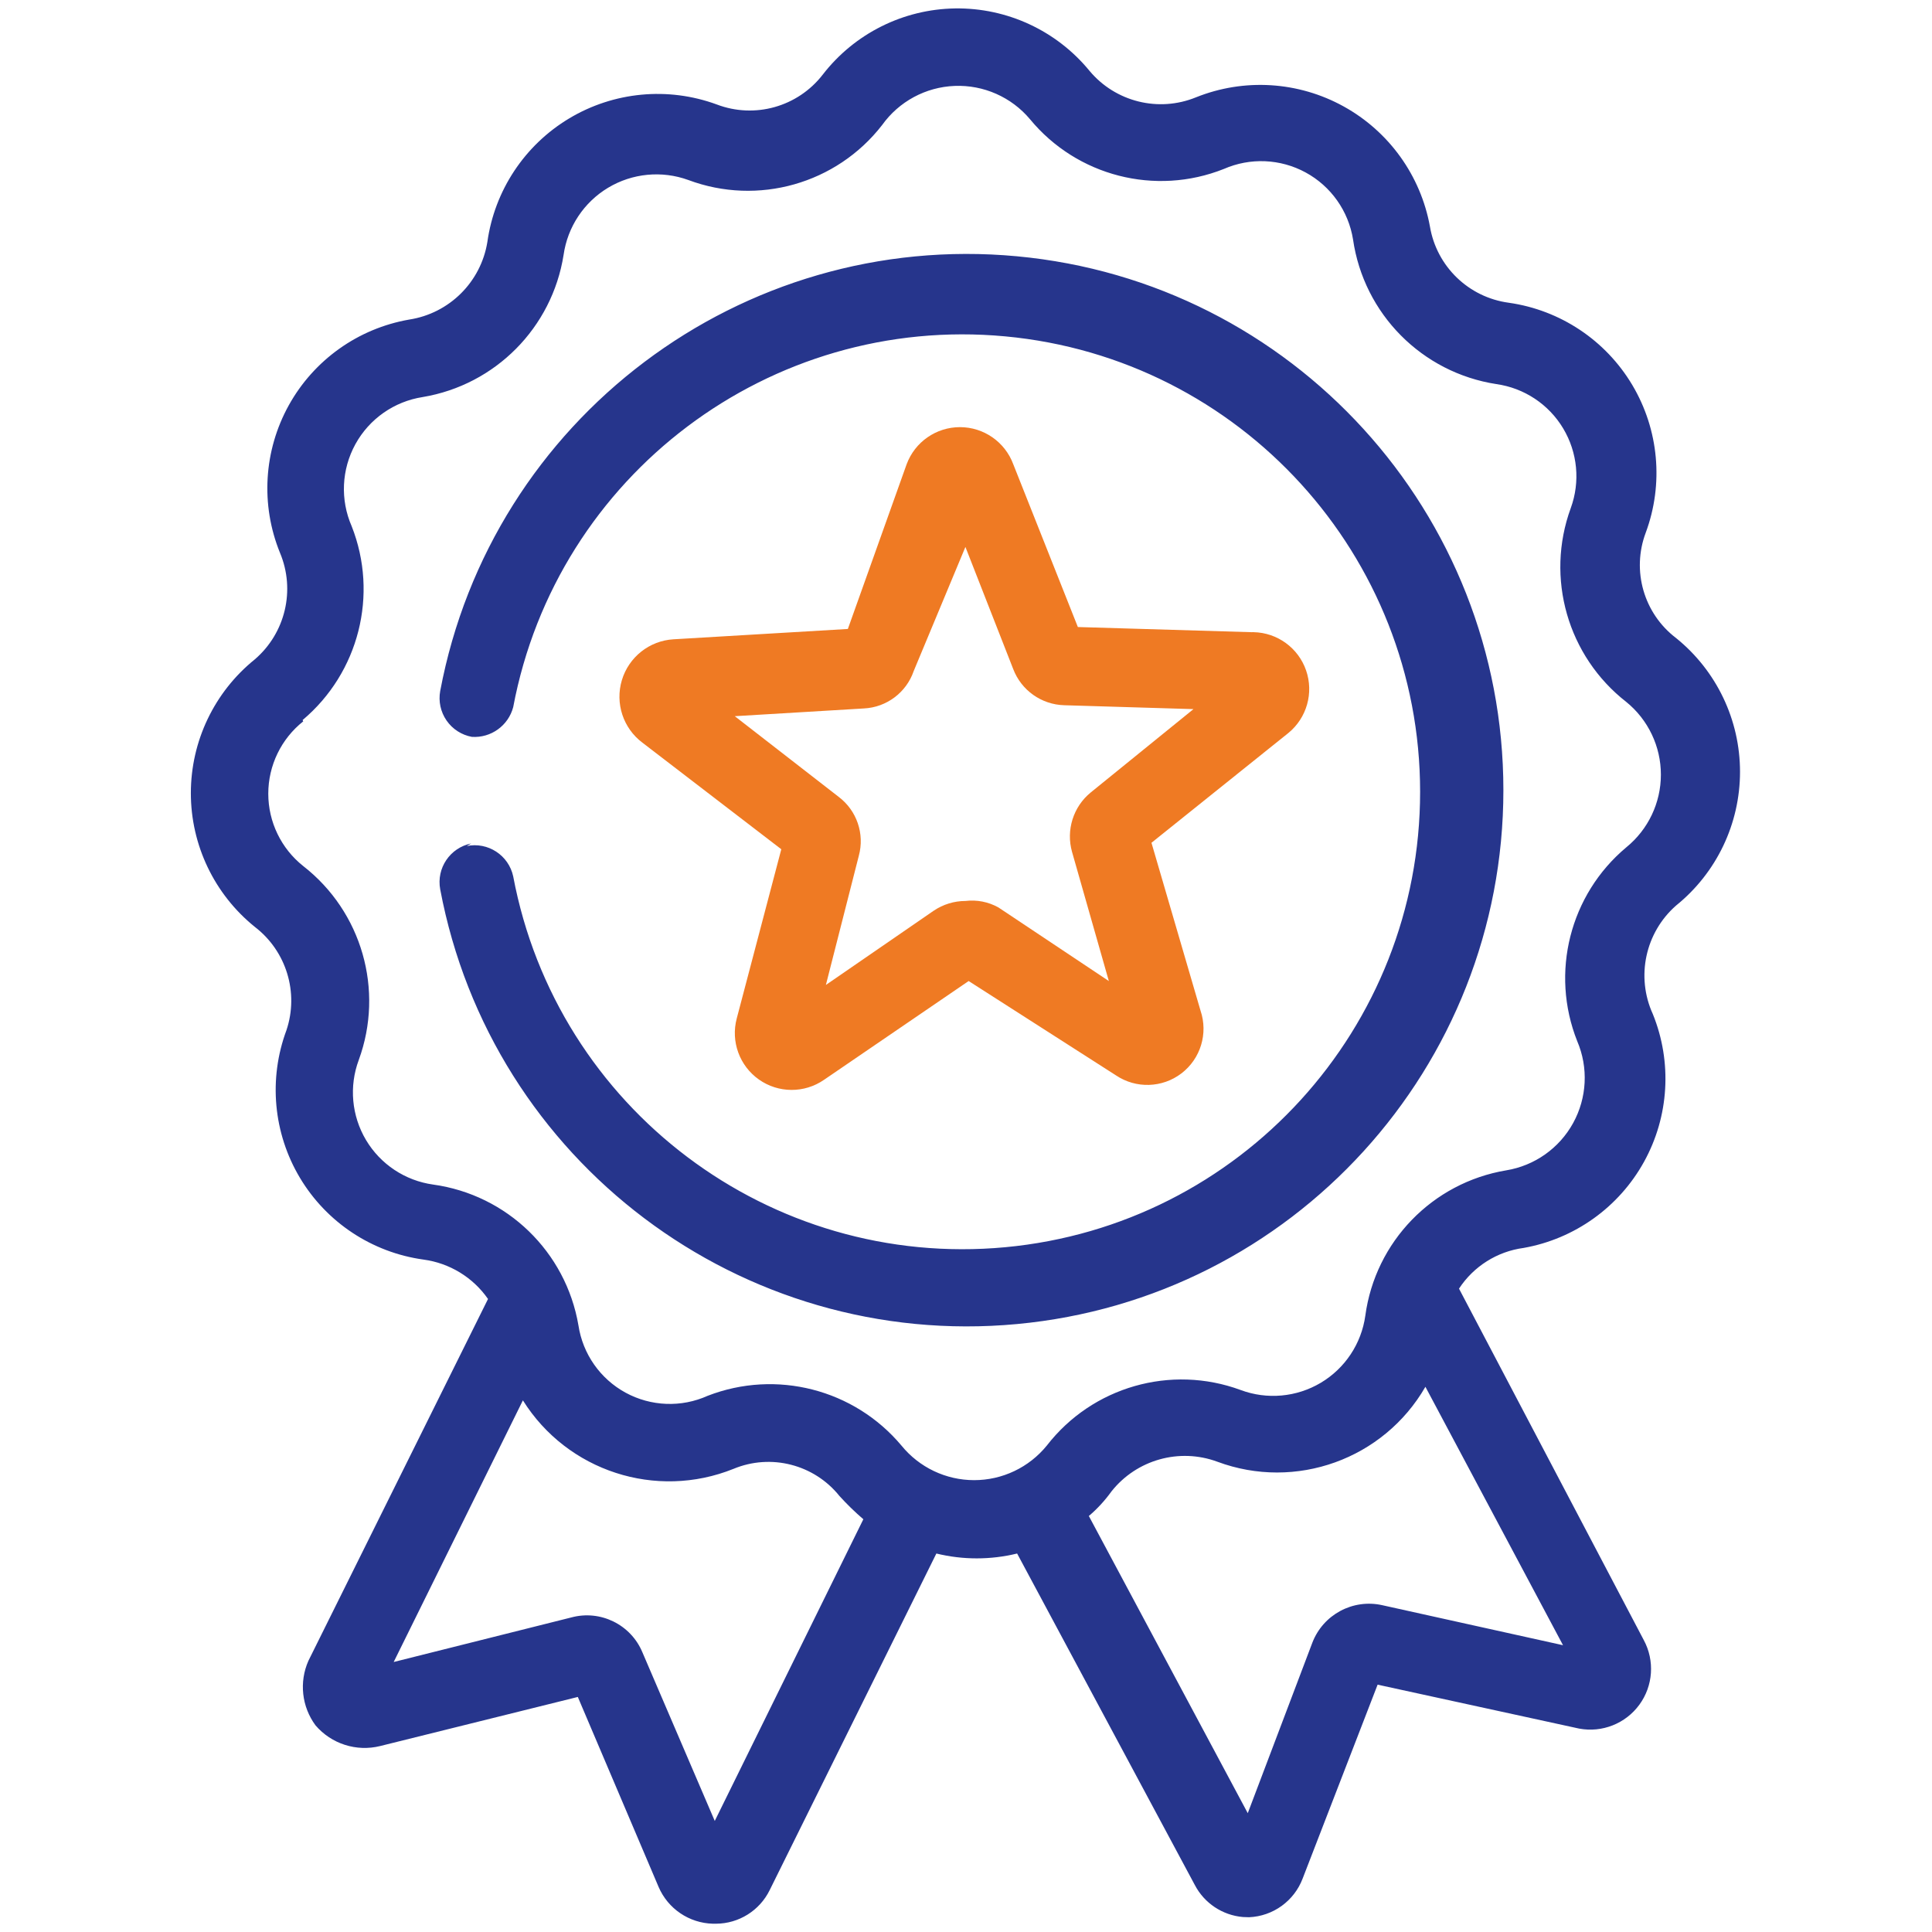 <?xml version="1.0" encoding="utf-8"?>
<!-- Generator: Adobe Illustrator 24.2.3, SVG Export Plug-In . SVG Version: 6.00 Build 0)  -->
<svg version="1.1" id="Calque_1" xmlns="http://www.w3.org/2000/svg" xmlns:xlink="http://www.w3.org/1999/xlink" x="0px" y="0px"
	 viewBox="0 0 1000 1000" style="enable-background:new 0 0 1000 1000;" xml:space="preserve">
<style type="text/css">
	.st0{fill:none;}
	.st1{fill:#26358C;}
	.st2{fill:#EF7A23;}
</style>
<g id="Icon-library_x2F_2---Content-icons_x2F_MVP_x2F_reward_x2F_Large">
	<g id="reward_x2F_Small">
		<rect id="Rectangle" x="-169.07" y="-169" class="st0" width="1337.56" height="1337.56"/>
		<path id="Combined-Shape" class="st1" d="M494.38,4.36c26.88-0.38,52.48,11.5,69.53,32.29c13.44,16.1,35.76,21.64,55.17,13.71
			c24.88-9.97,52.93-8.24,76.39,4.73c23.46,12.96,39.86,35.78,44.66,62.15c3.48,20.67,20.02,36.67,40.8,39.46
			c26.65,3.78,50.16,19.43,63.93,42.56c13.77,23.13,16.33,51.25,6.96,76.49c-7.38,19.65-0.99,41.81,15.72,54.51
			c20.92,16.89,33.09,42.33,33.09,69.22c0,26.89-12.16,52.33-33.09,69.22c-15.97,14.02-20.86,36.85-12.04,56.18
			c10.1,24.88,8.43,52.98-4.56,76.48s-35.89,39.88-62.32,44.57c-13.68,1.83-25.88,9.52-33.44,21.07l0,0l95.64,181.91
			c5.74,10.66,4.86,23.67-2.28,33.44c-7.14,9.78-19.26,14.59-31.16,12.37l0,0l-104.33-22.74l-38.79,100.32
			c-4.4,11.64-15.32,19.53-27.75,20.06l0,0l-3.19-0.11c-10.52-0.91-19.96-7.12-24.9-16.61l0,0l-91.96-171.54
			c-13.73,3.35-28.07,3.35-41.8,0l0,0l-86.27,174.22c-5.2,10.59-15.95,17.33-27.75,17.39l0,0h-1.67
			c-12.28-0.32-23.26-7.76-28.09-19.06l0,0l-41.8-98.31l-102.32,25.41c-12.27,3.04-25.21-1.1-33.44-10.7
			c-7.15-9.67-8.56-22.44-3.68-33.44l0,0l92.96-187.26c-7.78-11.2-19.92-18.6-33.44-20.4c-26.63-3.69-50.15-19.26-63.93-42.34
			c-13.78-23.08-16.34-51.17-6.96-76.37c6.52-19.5-0.06-41-16.39-53.5c-20.92-16.89-33.09-42.33-33.09-69.22
			c0-26.89,12.16-52.33,33.09-69.22c15.86-13.61,21.13-35.9,13.04-55.17c-10.11-24.83-8.43-52.9,4.56-76.36
			c12.99-23.45,35.9-39.76,62.32-44.36c20.75-3.2,37.09-19.4,40.46-40.13c3.71-26.63,19.28-50.15,42.33-63.98
			c23.06-13.83,51.13-16.5,76.38-7.24c19.67,7.51,41.94,1.26,54.84-15.38C442.25,17.38,467.49,4.76,494.38,4.36z M270.65,724.82
			l-66.88,135.43l91.96-23.07c15.05-4.05,30.78,3.67,36.78,18.06l0,0l37.45,87.28l76.91-156.16c-4.37-3.75-8.5-7.77-12.37-12.04
			c-13.12-16.36-35.47-22.08-54.84-14.04C339.54,776.42,293.61,761.48,270.65,724.82L270.65,724.82z M737.79,717.8
			c-21.61,37.48-67.13,53.88-107.67,38.79c-19.68-7.28-41.81-1.07-54.84,15.38c-3.37,4.7-7.3,8.97-11.7,12.71l0,0l82.26,153.82
			l33.44-88.28c5.59-14.5,20.94-22.75,36.11-19.39l0,0l93.63,20.73L737.79,717.8z M494.12,44.47c-14.98,0.59-28.84,8.07-37.55,20.27
			c-23.61,30.41-64.26,41.93-100.32,28.42c-13.74-4.98-28.98-3.5-41.51,4.02c-12.52,7.53-20.98,20.3-23.03,34.76
			c-5.95,37.65-35.31,67.27-72.9,73.57c-14.77,2.28-27.65,11.29-34.85,24.38c-7.2,13.1-7.92,28.8-1.93,42.49
			c13.96,35.43,3.73,75.81-25.41,100.32l0,0l0.33,0.67c-11.43,9.07-18.09,22.86-18.09,37.45c0,14.59,6.66,28.38,18.09,37.45
			c30.35,23.65,41.97,64.18,28.76,100.32c-5.11,13.68-3.73,28.95,3.74,41.49c7.48,12.55,20.25,21.02,34.71,23.04
			c38.3,5.29,68.74,34.79,75.24,72.9c2.24,14.78,11.27,27.66,24.39,34.82c13.13,7.15,28.85,7.76,42.48,1.63
			c35.5-13.78,75.84-3.42,100.32,25.75c9.21,11.32,23.02,17.9,37.62,17.9c14.59,0,28.41-6.57,37.62-17.9
			c23.59-30.44,64.18-42.08,100.32-28.76c13.68,5.11,28.95,3.73,41.49-3.74s21.02-20.25,23.04-34.71
			c5.18-38.34,34.73-68.84,72.9-75.24c14.7-2.4,27.49-11.43,34.67-24.49c7.18-13.06,7.96-28.69,2.11-42.39
			c-14.07-35.42-3.82-75.87,25.41-100.32c11.32-9.21,17.9-23.02,17.9-37.62c0-14.59-6.57-28.41-17.9-37.62
			c-30.35-23.65-41.97-64.18-28.76-100.32c4.99-13.64,3.55-28.81-3.92-41.27c-7.46-12.46-20.16-20.89-34.54-22.93
			c-38.53-5.92-68.66-36.33-74.23-74.9c-2.37-14.71-11.41-27.5-24.5-34.63c-13.08-7.13-28.73-7.8-42.38-1.82
			c-35.48,14.11-76.01,3.7-100.32-25.75C523.51,50.25,509.1,43.88,494.12,44.47z M227.85,357.66
			c26.5-140.82,155.85-238.32,298.53-225.01s251.77,133.05,251.77,276.34S669.06,672.03,526.38,685.33
			c-142.68,13.31-272.03-84.19-298.53-225.01c-2.05-10.97,5.11-21.55,16.05-23.74l0,0l-2.34,1.34c10.98-2.27,21.73,4.75,24.08,15.72
			c22.62,120.12,132.96,203.28,254.66,191.92c121.7-11.36,214.75-113.49,214.75-235.72S641.99,185.46,520.29,174.1
			c-121.7-11.36-232.04,71.8-254.66,191.92c-2.54,9.59-11.51,16.03-21.4,15.38c-5.32-0.98-10.04-4.02-13.11-8.48
			C228.05,368.47,226.88,362.98,227.85,357.66z"/>
		<path id="Shape" class="st2" d="M648.18,327.23l-90.28-2.68l-33.44-84.27c-4.28-11.53-15.28-19.19-27.59-19.19
			c-12.3,0-23.31,7.65-27.59,19.19l-30.43,85.27l-90.29,5.35c-12.45,0.76-23.1,9.21-26.68,21.15c-3.58,11.95,0.66,24.86,10.63,32.35
			l71.89,55.17l-23.07,87.61c-3.15,11.9,1.44,24.51,11.51,31.6c10.07,7.09,23.49,7.15,33.63,0.16l74.9-51.16l76.24,48.82
			c10.35,6.96,23.98,6.55,33.89-1.01c9.91-7.57,13.9-20.61,9.91-32.43l-25.41-86.94l70.89-56.85c9.52-7.81,13.17-20.73,9.14-32.37
			c-4.03-11.64-14.88-19.54-27.19-19.79H648.18z M564.58,410.16c-9.07,7.41-12.87,19.49-9.7,30.76l19.06,66.88l-57.18-38.12l0,0
			c-5.19-2.89-11.16-4.06-17.05-3.34c-5.84,0.01-11.54,1.76-16.39,5.02l-55.84,38.45l17.05-66.88c3.07-11.31-1.03-23.34-10.37-30.43
			l-53.84-41.8l66.88-4.01c11.74-0.59,21.94-8.27,25.75-19.39l26.75-64.2l24.74,63.2c4.2,11.02,14.63,18.41,26.42,18.73l66.88,2.01
			L564.58,410.16z"/>
	</g>
</g>
</svg>
